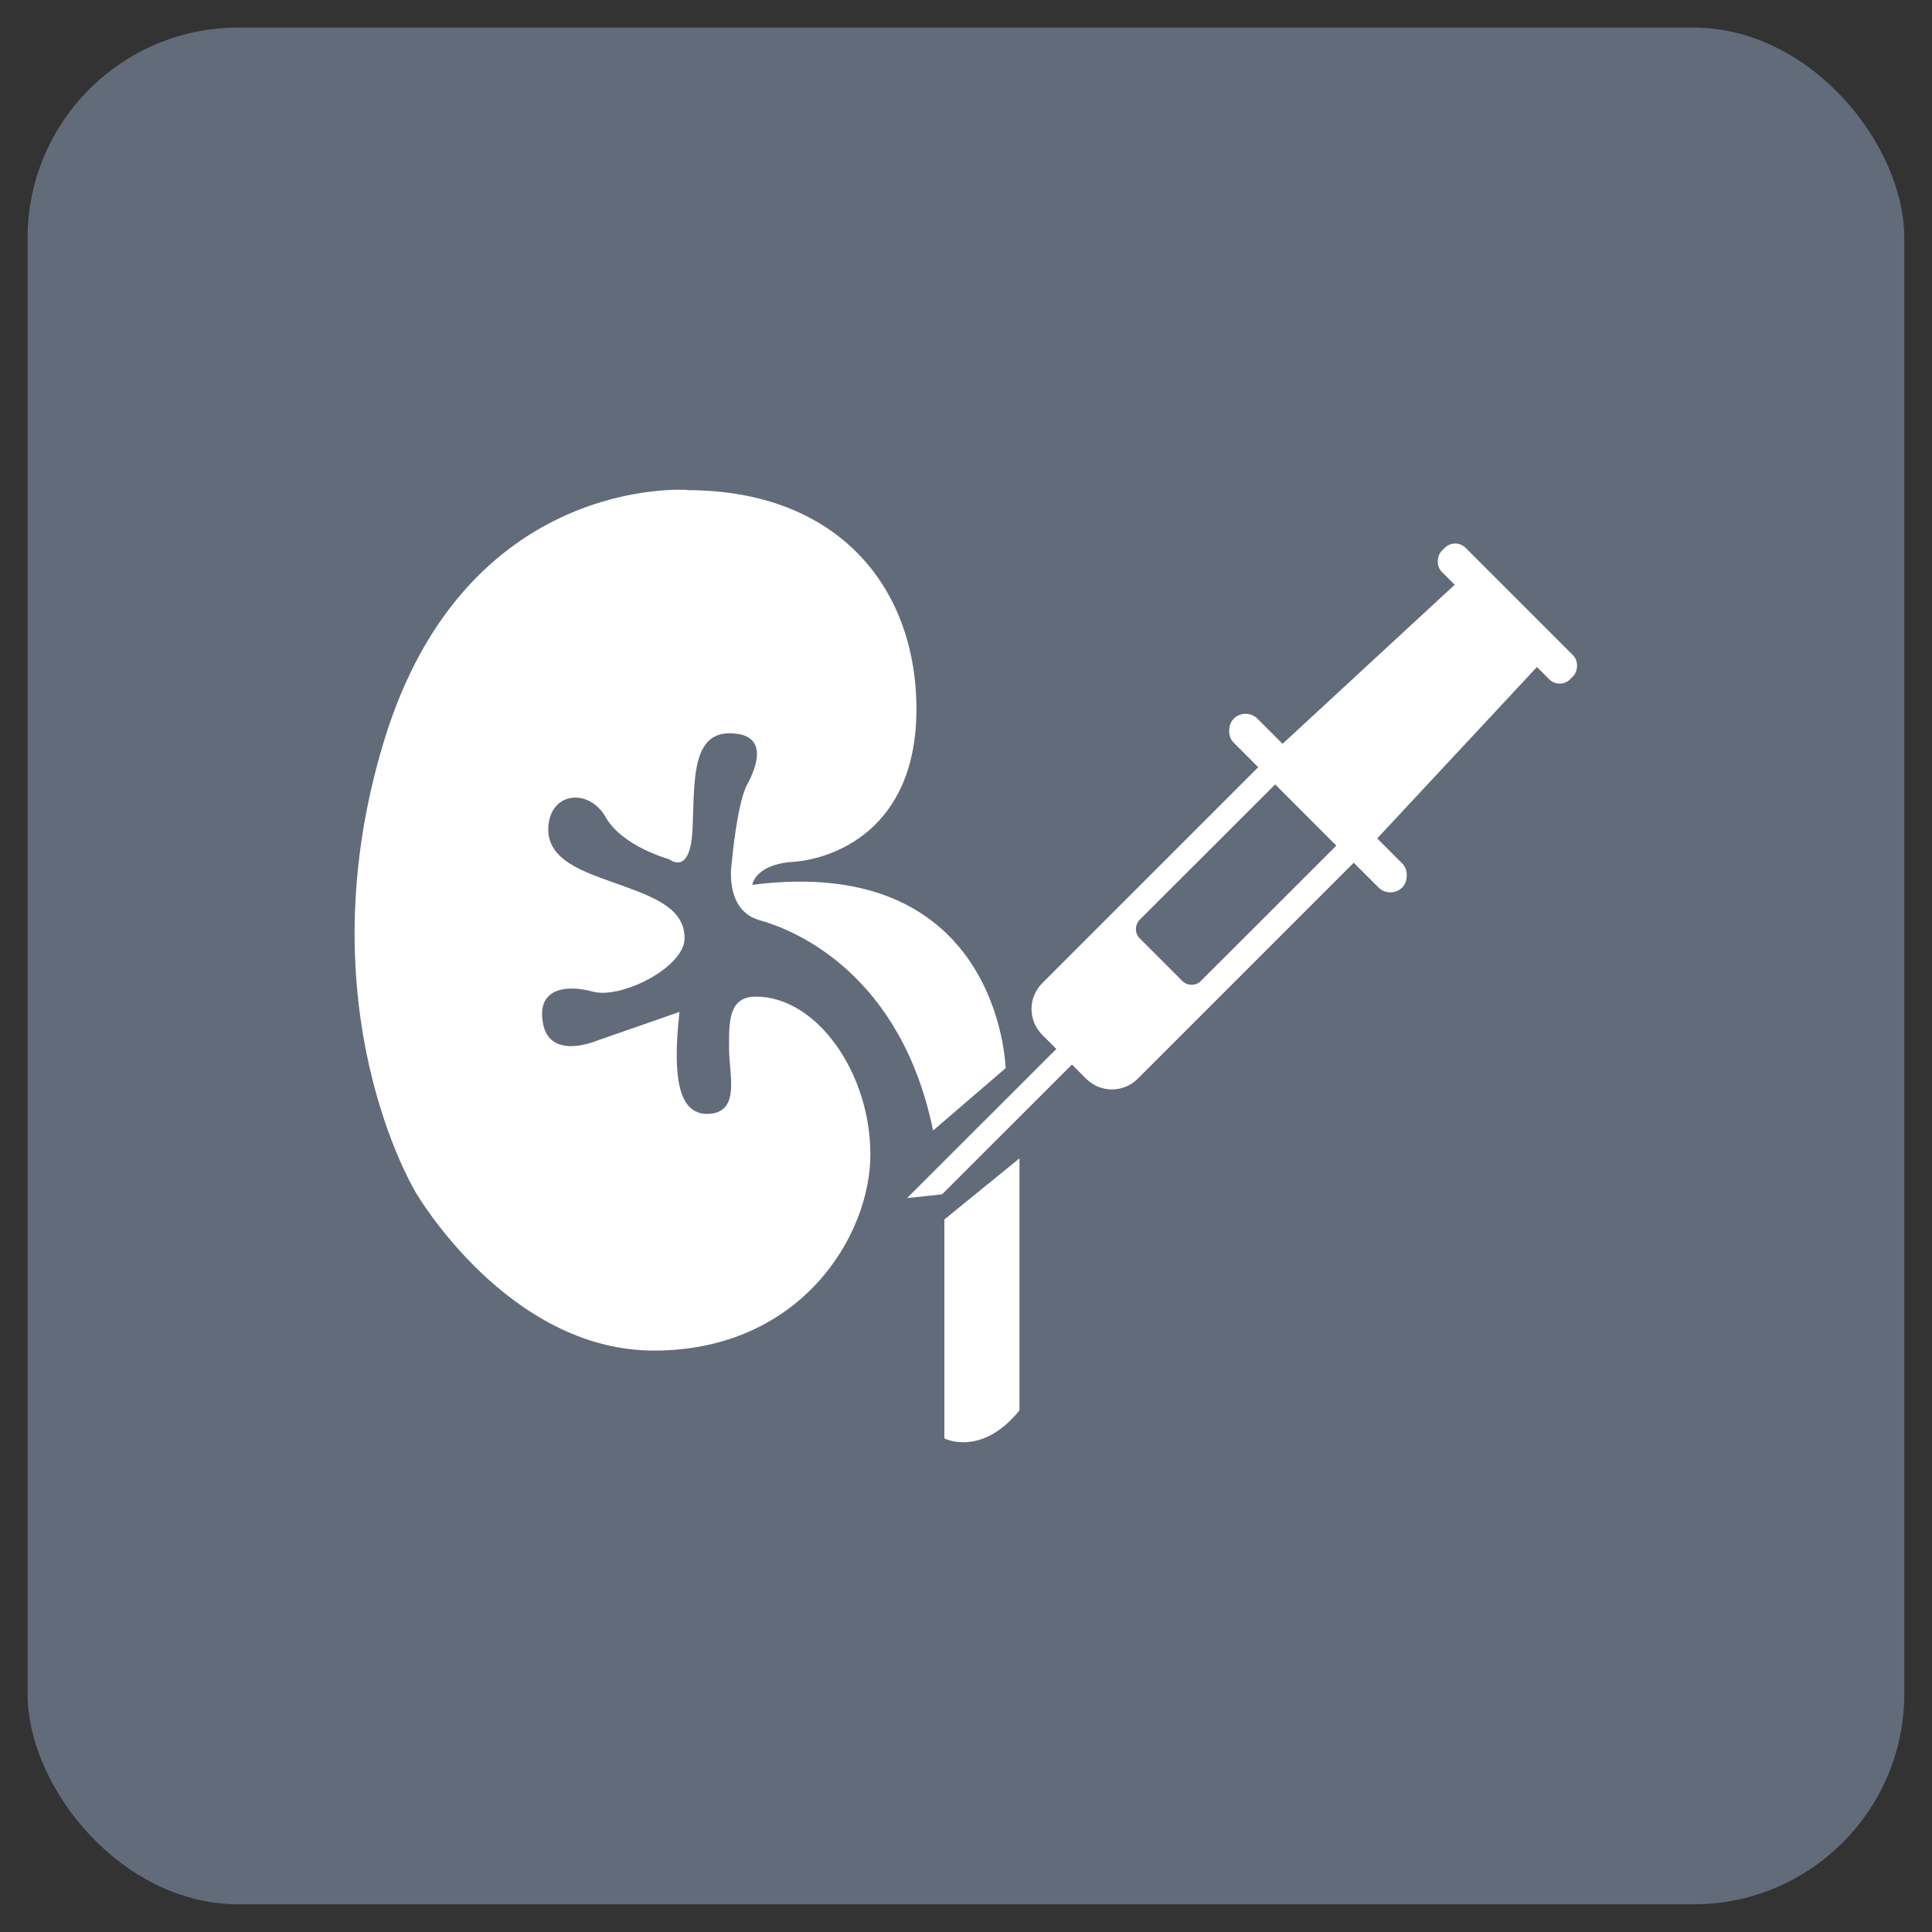 <svg xmlns="http://www.w3.org/2000/svg" id="Layer_2" viewBox="0 0 159 159"><rect x="0" y="0" width="159" height="159" fill="#333333" stroke="none"/><defs><style>      .st0 {        fill: #fff;      }      .st1 {        fill: #626b79;      }    </style></defs><rect class="st1" x="2.27" y="2.27" width="154.45" height="154.45" rx="17.33" ry="17.33"></rect><g><g><rect class="st0" x="98.64" y="64.7" width="19.63" height="2.78" rx="1.39" ry="1.39" transform="translate(78.51 -57.33) rotate(45)"></rect><rect class="st0" x="116.58" y="49.11" width="14.94" height="2.78" rx="1.21" ry="1.21" transform="translate(72.05 -72.93) rotate(45)"></rect><path class="st0" d="M127.43,53.87l-6.69-6.69-16.21,14.98-18.76,18.76c-1.17,1.17-1.17,3.07,0,4.24l3.62,3.62c1.17,1.17,3.07,1.17,4.24,0l18.76-18.76,15.05-16.15ZM98.84,80.73c-.42.42-1.11.42-1.54,0l-3.5-3.5c-.42-.42-.42-1.11,0-1.54l11.15-11.14,5.03,5.04-11.15,11.14Z"></path><polygon class="st0" points="77.53 98.29 74.65 98.6 87.61 85.65 88.9 86.93 77.53 98.29"></polygon></g><path class="st0" d="M56.55,40.32s-18.23-1.36-24.94,20.64c-6.71,22,2.62,37.2,2.62,37.2,0,0,7.54,12.99,19.59,12.99s17.81-9.43,17.81-16.14-4.4-12.99-9.43-12.99c-2.31,0-2.2,2.2-2.2,4.3s.94,5.13-1.57,5.34-3.14-2.72-2.51-8.38l-6.81,2.37s-3.77,1.62-4.4-1.32,1.78-3.35,4.09-2.72,7.54-1.99,7.54-4.4-2.41-3.35-5.34-4.4-6.08-1.99-5.87-4.82,3.35-3.14,4.72-.73,5.24,3.46,5.24,3.46c0,0,1.68,1.39,1.89-2.29s-.21-8.08,3.04-8.08,2.31,2.68,1.47,4.22-1.26,6.36-1.26,6.36c0,0-.73,3.97,2.31,4.81s11.63,4.51,14.25,17.3l5.97-5.13s-.42-17.71-20.85-15.09c0,0,.21-1.68,3.35-1.89s10.16-2.51,10.16-12.57-6.5-18.02-18.86-18.02Z"></path><path class="st0" d="M83.9,95.33l-6.18,5.03v18.02s3.04,1.57,6.18-2.31v-20.75Z"></path></g></svg>